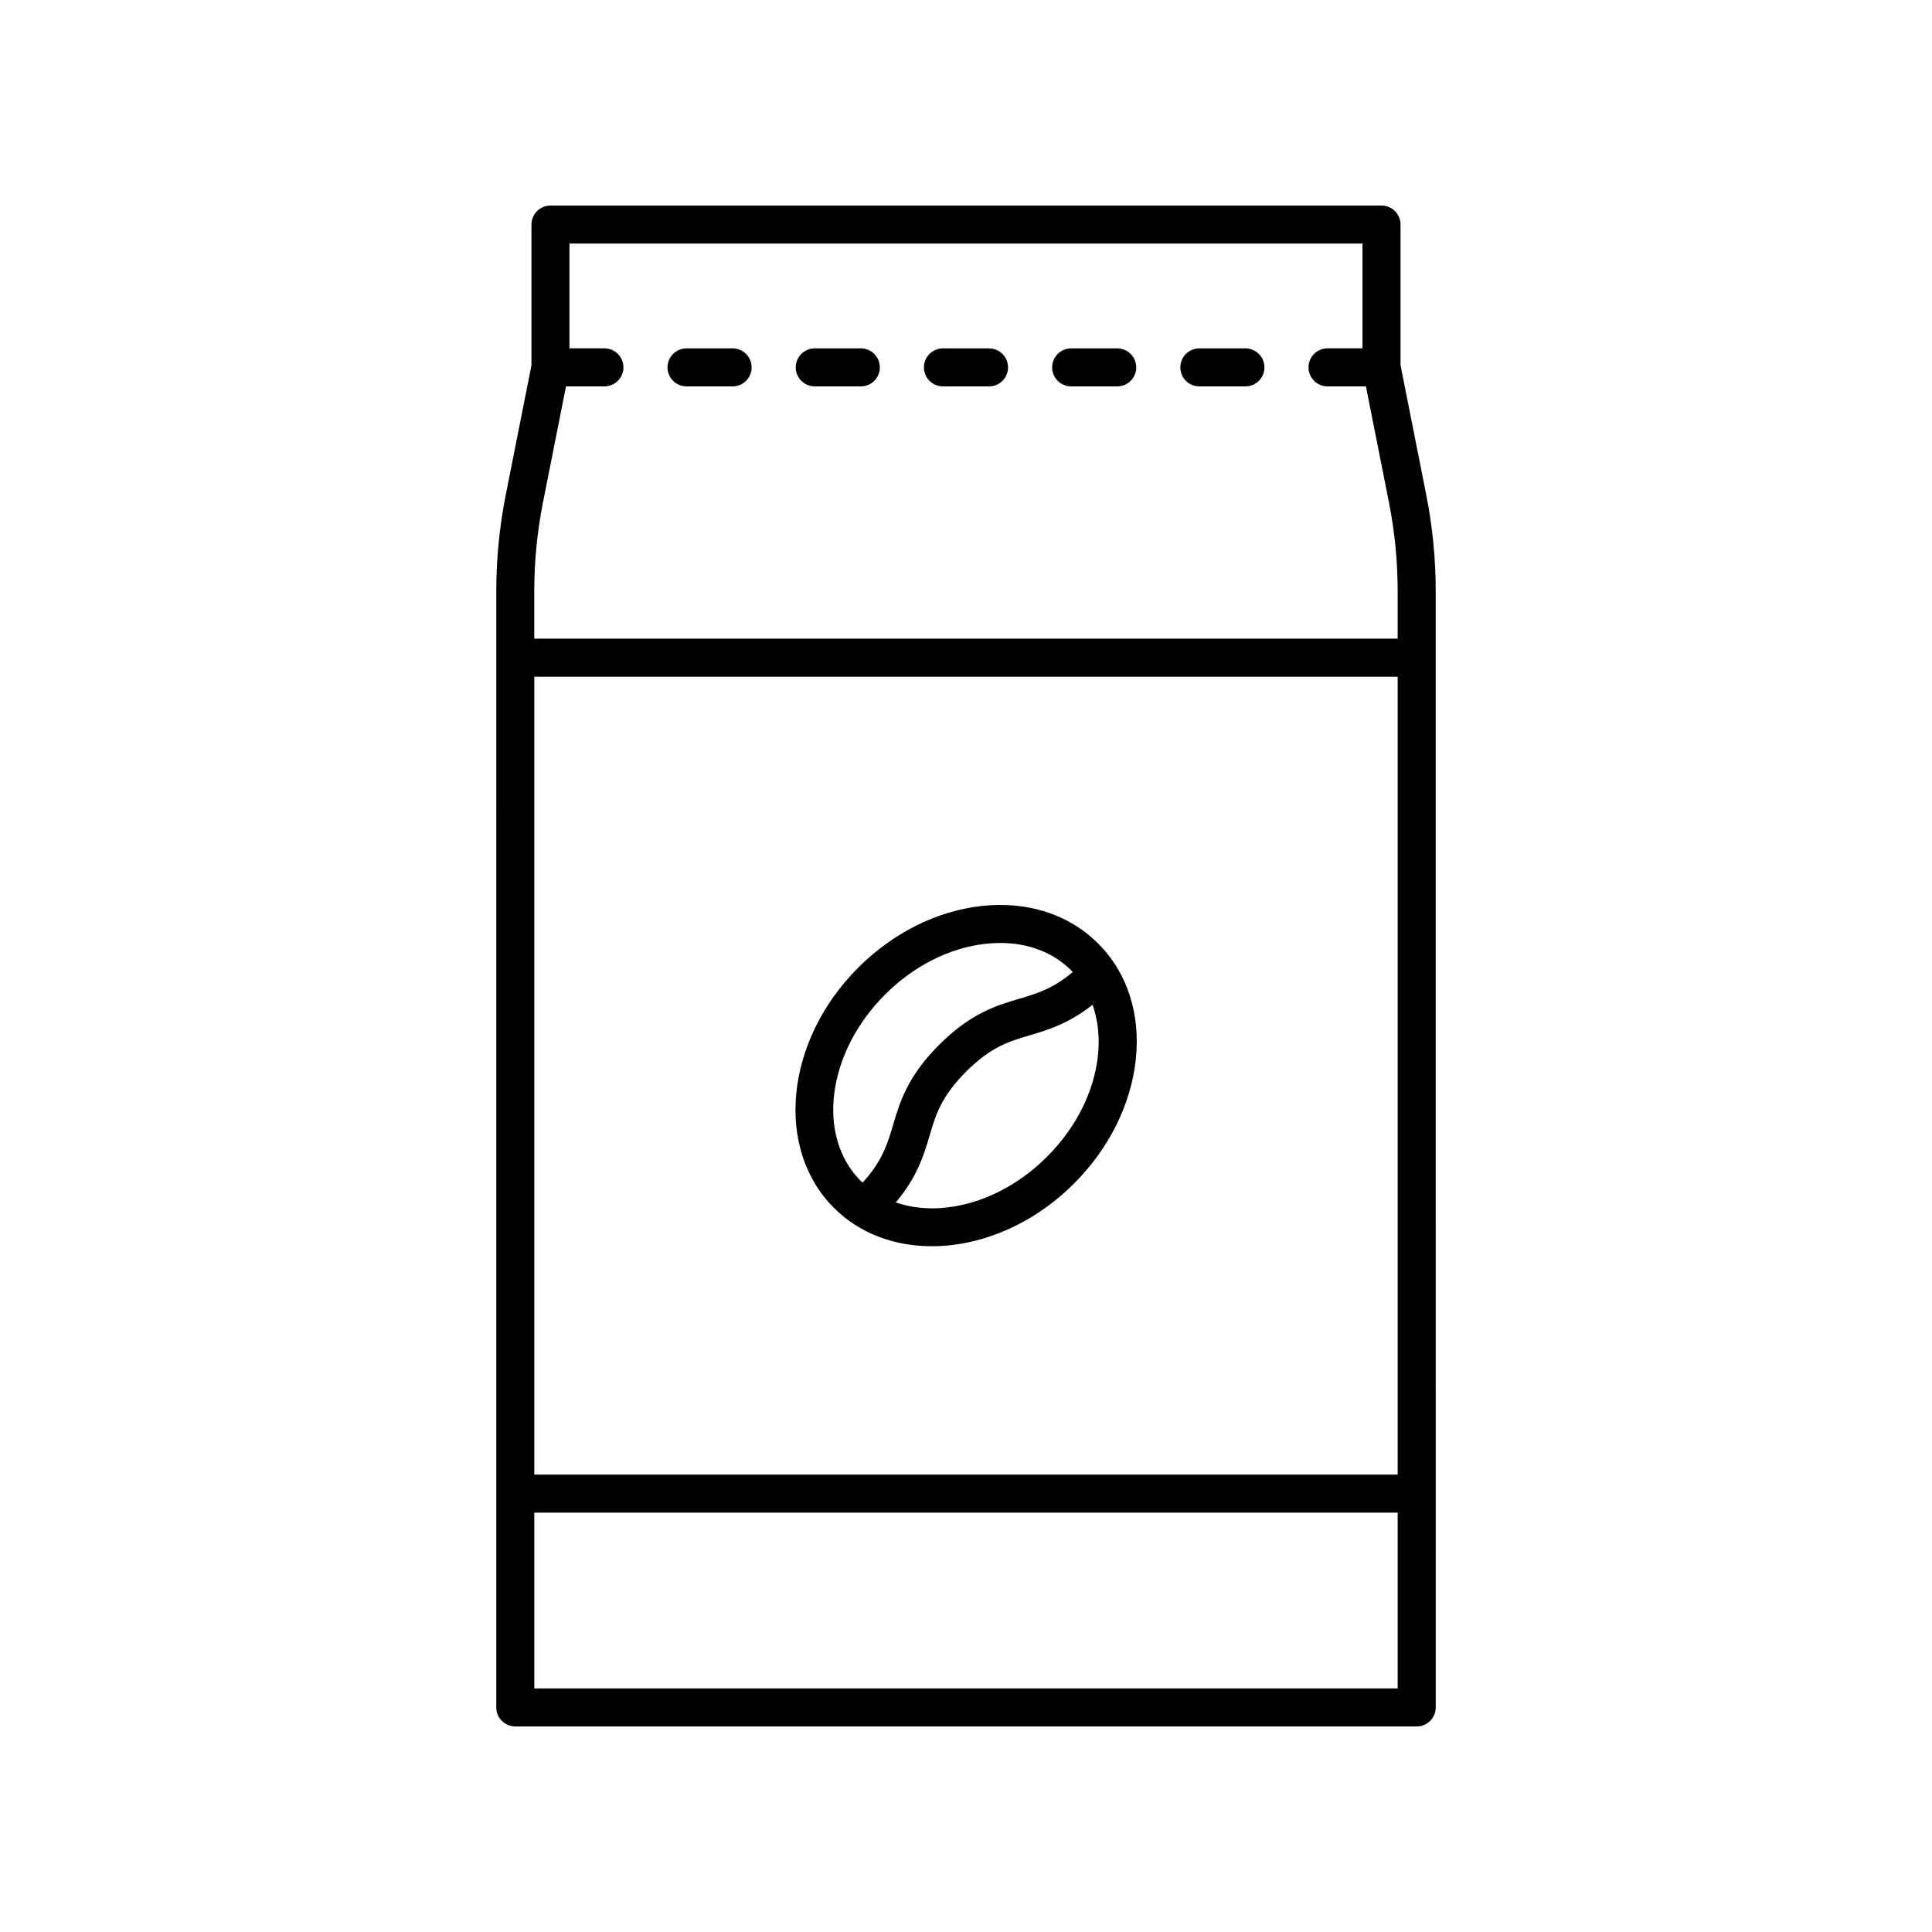 <?xml version="1.0" encoding="UTF-8"?>
<!-- The Best Svg Icon site in the world: iconSvg.co, Visit us! https://iconsvg.co -->
<svg fill="#000000" width="800px" height="800px" version="1.1" viewBox="144 144 512 512" xmlns="http://www.w3.org/2000/svg">
 <g>
  <path d="m435.02 394.05c-7.789-7.797-18.812-11.312-31.047-9.938-11.797 1.344-23.363 7.148-32.57 16.355-19.312 19.312-22.188 47.848-6.414 63.621 6.844 6.844 16.094 10.176 25.949 10.176 12.852 0 26.742-5.668 37.668-16.594 9.207-9.207 15.012-20.773 16.355-32.57 1.383-12.234-2.144-23.258-9.941-31.051zm-56.492 13.539c7.602-7.602 17.039-12.383 26.582-13.465 1.348-0.152 2.668-0.227 3.965-0.227 7.484 0 14.062 2.519 18.82 7.277 0.137 0.137 0.246 0.293 0.379 0.43-5.211 4.406-9.406 5.676-14.141 7.074-6.012 1.777-12.832 3.789-21.25 12.211-8.422 8.418-10.434 15.238-12.211 21.25-1.496 5.066-2.852 9.52-8.062 15.266-0.16-0.152-0.34-0.281-0.5-0.441-11.84-11.848-8.961-33.996 6.418-49.375zm56.418 16.367c-1.082 9.543-5.863 18.98-13.465 26.582-7.602 7.598-17.039 12.383-26.582 13.465-4.875 0.551-9.441 0.062-13.508-1.34 5.707-6.805 7.43-12.535 8.949-17.676 1.645-5.566 3.066-10.371 9.672-16.98 6.609-6.609 11.414-8.031 16.98-9.672 4.848-1.434 10.238-3.078 16.555-8.059 1.441 4.109 1.957 8.734 1.398 13.68z"/>
  <path d="m325.94 246.4h12.211c2.785 0 5.039-2.254 5.039-5.039 0-2.785-2.254-5.039-5.039-5.039h-12.211c-2.785 0-5.039 2.254-5.039 5.039 0.004 2.785 2.254 5.039 5.039 5.039z"/>
  <path d="m359.92 246.4h12.207c2.785 0 5.039-2.254 5.039-5.039 0-2.785-2.254-5.039-5.039-5.039h-12.207c-2.785 0-5.039 2.254-5.039 5.039 0 2.785 2.254 5.039 5.039 5.039z"/>
  <path d="m393.89 246.4h12.211c2.785 0 5.039-2.254 5.039-5.039 0-2.785-2.254-5.039-5.039-5.039h-12.211c-2.785 0-5.039 2.254-5.039 5.039 0 2.785 2.254 5.039 5.039 5.039z"/>
  <path d="m427.87 246.4h12.207c2.785 0 5.039-2.254 5.039-5.039 0-2.785-2.254-5.039-5.039-5.039h-12.207c-2.785 0-5.039 2.254-5.039 5.039 0 2.785 2.254 5.039 5.039 5.039z"/>
  <path d="m461.84 246.4h12.211c2.785 0 5.039-2.254 5.039-5.039 0-2.785-2.254-5.039-5.039-5.039h-12.211c-2.785 0-5.039 2.254-5.039 5.039 0 2.785 2.254 5.039 5.039 5.039z"/>
  <path d="m524.48 300.66c0-8.547-0.84-17.121-2.508-25.496l-6.812-34.363v-37.289c0-2.785-2.254-5.039-5.039-5.039l-220.24 0.004c-2.785 0-5.039 2.254-5.039 5.039v37.289l-6.812 34.355c-1.668 8.379-2.508 16.953-2.508 25.5l-0.004 295.82c0 2.785 2.254 5.039 5.039 5.039h238.89c2.785 0 5.039-2.254 5.039-5.039zm-238.89 22.672h228.81v211.45h-228.81zm2.312-46.211 6.094-30.727h10.18c2.785 0 5.039-2.254 5.039-5.039s-2.254-5.039-5.039-5.039h-9.266v-27.77h210.16v27.77h-9.266c-2.785 0-5.039 2.254-5.039 5.039s2.254 5.039 5.039 5.039h10.18l6.098 30.73c1.535 7.731 2.312 15.645 2.312 23.531v12.594l-228.81 0.004v-12.594c0-7.887 0.777-15.805 2.312-23.539zm-2.312 314.32v-46.582h228.81v46.582z"/>
 </g>
</svg>